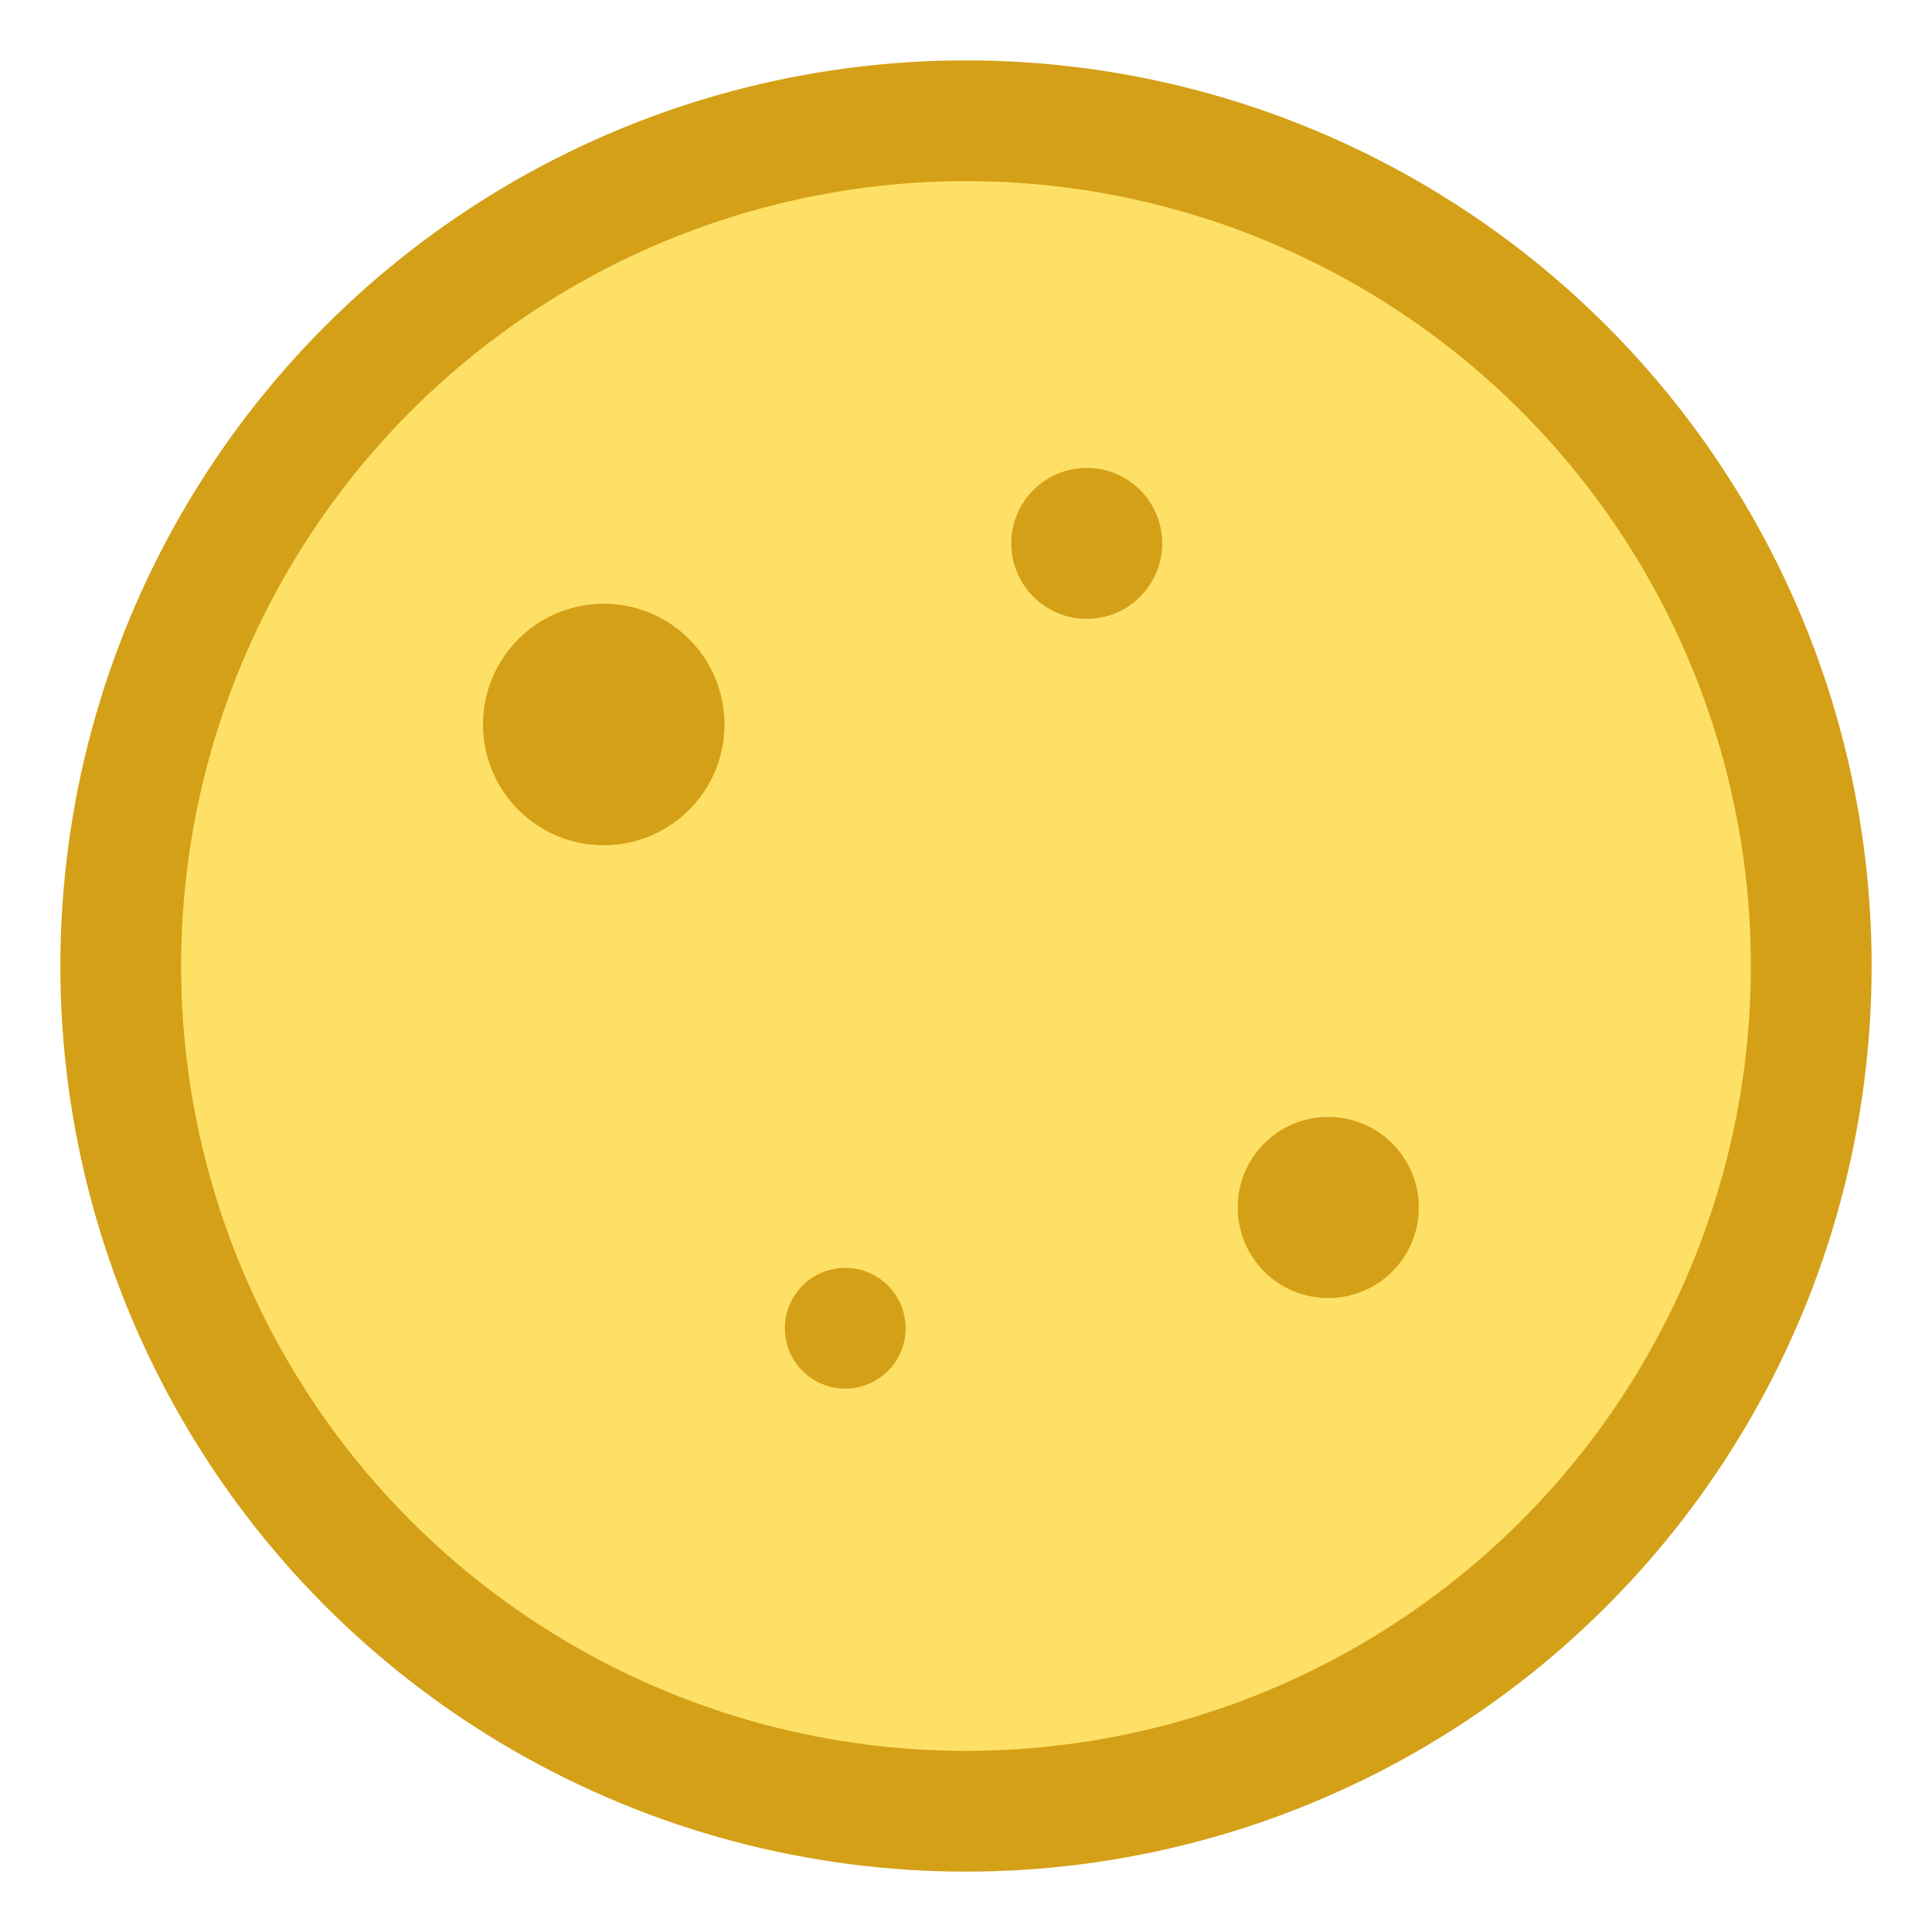 <svg xmlns="http://www.w3.org/2000/svg" viewBox="0 0 64 64" width="64" height="64">
  <circle cx="32" cy="32" r="28" fill="#ffe066" stroke="#d4a017" stroke-width="4"/>
  <circle cx="20" cy="24" r="4" fill="#d4a017"/>
  <circle cx="44" cy="40" r="3" fill="#d4a017"/>
  <circle cx="36" cy="18" r="2.5" fill="#d4a017"/>
  <circle cx="28" cy="44" r="2" fill="#d4a017"/>
</svg>
